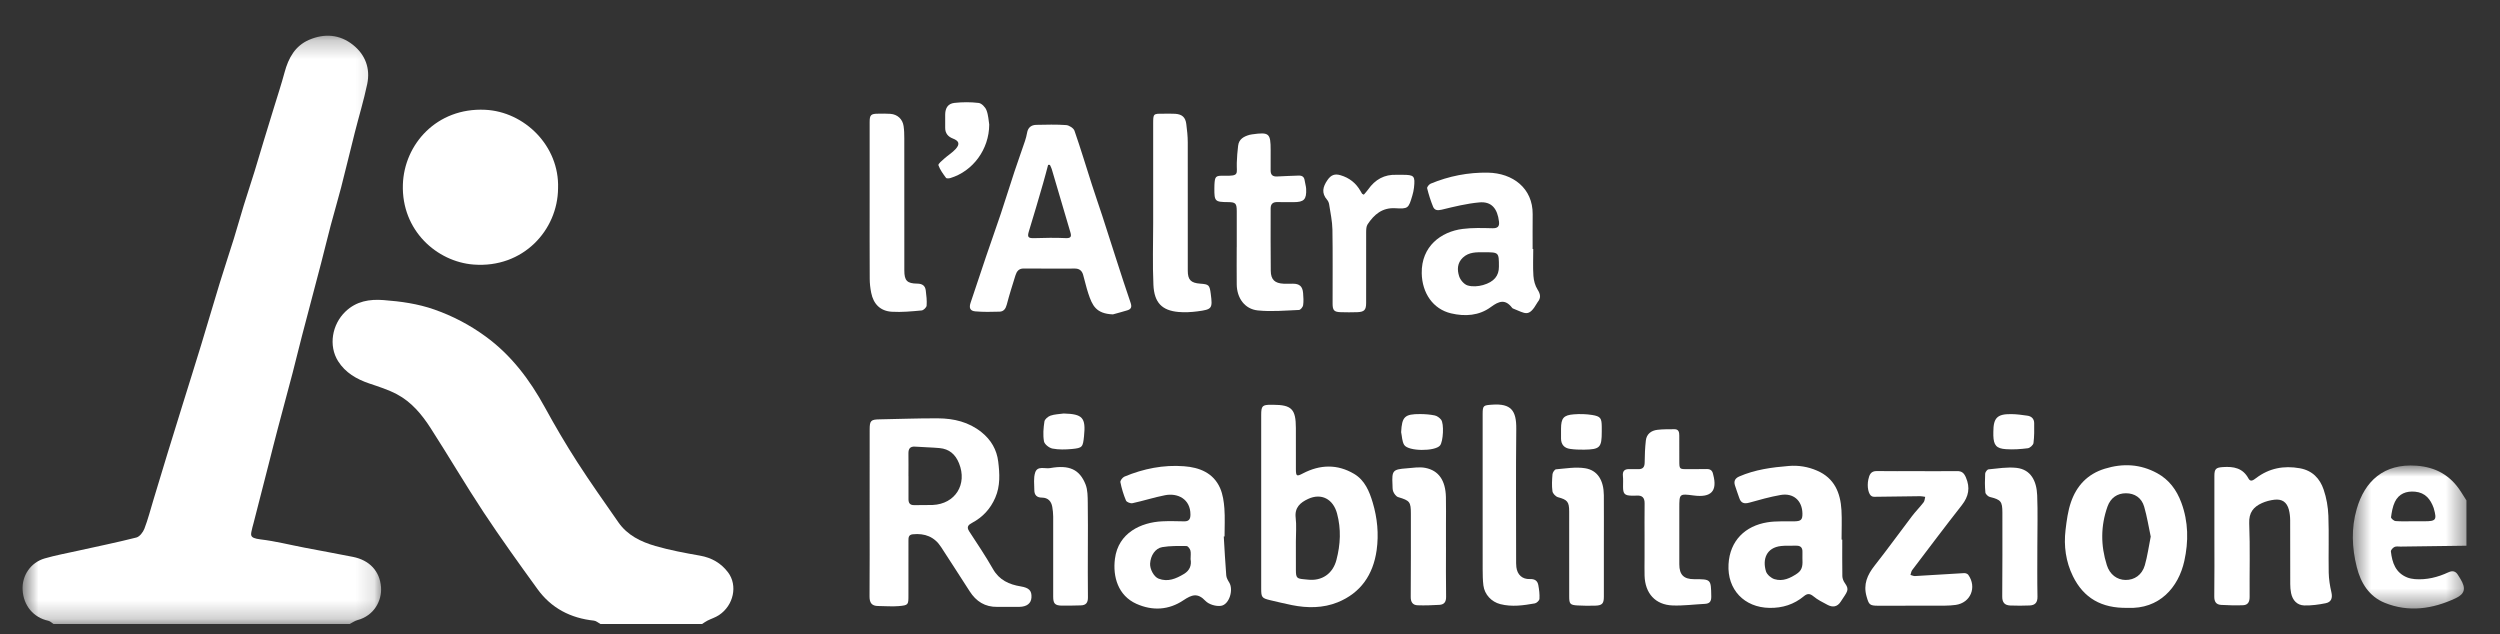 <?xml version="1.0" encoding="UTF-8"?>
<svg width="134px" height="34px" viewBox="0 0 134 34" version="1.1" xmlns="http://www.w3.org/2000/svg" xmlns:xlink="http://www.w3.org/1999/xlink">
    <rect x="0" y="0" width="134" height="34" fill="#333333" stroke="none"/>
    <title>altra_riabilitazione-logo@1x</title>
    <defs>
        <polygon id="path-1" points="0.652 0.242 19.87 0.242 19.87 31.776 0.652 31.776"></polygon>
        <polygon id="path-3" points="0.516 0.903 6.606 0.903 6.606 8.569 0.516 8.569"></polygon>
    </defs>
    <g id="UI-Kit-(Symbols)" stroke="none" stroke-width="1" fill="none" fill-rule="evenodd">
        <g id="Modules/Desktop/Global/Clients" transform="translate(-655, -242)">
            <g id="Group-5">
                <g id="Group-403" transform="translate(391, 109.784)">
                    <g id="altra_riabilitazione-logo" transform="translate(264.557, 133.888)">
                        <g id="Group-27">
                            <mask id="mask-2" fill="white">
                                <use xlink:href="#path-1"></use>
                            </mask>
                            <g id="Clip-26"></g>
                            <path d="M2.313,31.776 C2.22,31.715 2.133,31.623 2.03,31.601 C1.238,31.428 0.703,30.794 0.655,29.949 C0.61,29.186 1.084,28.477 1.839,28.259 C2.414,28.093 3.007,27.984 3.592,27.854 C4.647,27.618 5.706,27.405 6.751,27.139 C6.928,27.094 7.109,26.857 7.182,26.668 C7.374,26.17 7.507,25.649 7.662,25.137 C7.916,24.302 8.166,23.468 8.421,22.633 C8.686,21.769 8.955,20.904 9.223,20.041 C9.555,18.969 9.894,17.9 10.221,16.828 C10.558,15.725 10.879,14.616 11.217,13.513 C11.462,12.713 11.729,11.92 11.978,11.119 C12.161,10.528 12.325,9.931 12.508,9.338 C12.697,8.726 12.899,8.118 13.09,7.506 C13.26,6.956 13.42,6.402 13.588,5.851 C13.765,5.269 13.946,4.687 14.123,4.105 C14.317,3.471 14.526,2.84 14.698,2.199 C14.904,1.437 15.259,0.786 16.011,0.462 C16.829,0.111 17.647,0.165 18.359,0.73 C19.027,1.262 19.3,1.995 19.126,2.831 C18.943,3.706 18.681,4.563 18.461,5.431 C18.213,6.413 17.978,7.398 17.726,8.379 C17.551,9.054 17.351,9.724 17.172,10.398 C16.994,11.072 16.832,11.751 16.656,12.426 C16.317,13.723 15.971,15.018 15.633,16.316 C15.459,16.979 15.301,17.648 15.128,18.312 C14.862,19.323 14.587,20.333 14.321,21.344 C14.156,21.966 14.001,22.59 13.842,23.213 C13.57,24.268 13.301,25.324 13.03,26.381 C13.012,26.444 12.991,26.506 12.978,26.57 C12.886,26.997 12.758,27.161 13.413,27.24 C14.201,27.334 14.976,27.531 15.758,27.681 C16.625,27.848 17.495,28.005 18.361,28.177 C19.231,28.348 19.801,28.926 19.866,29.8 C19.919,30.531 19.493,31.328 18.598,31.568 C18.452,31.607 18.322,31.705 18.184,31.776 L2.313,31.776 Z" id="Fill-25" fill="#FFFFFF" mask="url(#mask-2)"></path>
                        </g>
                        <path d="M31.629,31.776 C31.512,31.713 31.4,31.607 31.278,31.594 C30.029,31.461 28.994,30.928 28.256,29.908 C27.271,28.548 26.289,27.185 25.364,25.786 C24.385,24.304 23.486,22.768 22.524,21.274 C22.055,20.545 21.496,19.871 20.715,19.459 C20.248,19.211 19.733,19.051 19.229,18.88 C18.55,18.648 17.954,18.304 17.564,17.686 C17.043,16.858 17.238,15.715 17.963,15.024 C18.545,14.469 19.249,14.356 19.996,14.412 C20.923,14.482 21.836,14.607 22.725,14.919 C23.713,15.265 24.62,15.743 25.465,16.358 C26.845,17.361 27.837,18.681 28.649,20.164 C29.193,21.158 29.768,22.139 30.381,23.091 C31.088,24.189 31.846,25.255 32.591,26.328 C33.072,27.02 33.799,27.369 34.568,27.593 C35.35,27.819 36.158,27.969 36.961,28.11 C37.588,28.222 38.088,28.506 38.467,29.008 C38.993,29.705 38.769,30.775 37.98,31.298 C37.793,31.422 37.568,31.49 37.365,31.592 C37.262,31.643 37.17,31.714 37.073,31.776 L31.629,31.776 Z" id="Fill-28" fill="#FFFFFF"></path>
                        <g id="Group-32" transform="translate(125.039, 22.375)">
                            <mask id="mask-4" fill="white">
                                <use xlink:href="#path-3"></use>
                            </mask>
                            <g id="Clip-31"></g>
                            <path d="M3.753,3.893 C3.949,3.893 4.145,3.893 4.342,3.893 C4.974,3.895 5.029,3.821 4.857,3.213 C4.854,3.203 4.853,3.192 4.849,3.182 C4.679,2.709 4.398,2.36 3.859,2.308 C3.381,2.262 2.98,2.414 2.768,2.858 C2.648,3.107 2.602,3.398 2.563,3.675 C2.554,3.735 2.714,3.874 2.804,3.882 C3.118,3.908 3.437,3.891 3.753,3.893 L3.753,3.893 Z M6.606,5.203 C5.427,5.218 4.248,5.234 3.07,5.25 C2.96,5.251 2.835,5.226 2.747,5.271 C2.66,5.313 2.548,5.436 2.556,5.513 C2.623,6.11 2.804,6.651 3.426,6.903 C3.555,6.954 3.697,6.982 3.837,6.994 C4.471,7.044 5.069,6.893 5.641,6.628 C5.852,6.53 6.022,6.559 6.148,6.765 C6.194,6.838 6.242,6.912 6.286,6.987 C6.582,7.478 6.534,7.781 6.027,8.019 C4.798,8.595 3.514,8.786 2.225,8.264 C1.39,7.924 0.94,7.201 0.727,6.349 C0.467,5.315 0.425,4.268 0.723,3.238 C1.15,1.747 2.176,0.786 3.928,0.914 C4.967,0.99 5.751,1.437 6.306,2.305 C6.407,2.462 6.506,2.62 6.606,2.776 L6.606,5.203 Z" id="Fill-30" fill="#FFFFFF" mask="url(#mask-4)"></path>
                        </g>
                        <path d="M29.355,8.421 C29.339,10.656 27.489,12.714 24.822,12.508 C22.866,12.355 20.959,10.689 21.037,8.223 C21.104,6.061 22.85,4.092 25.441,4.212 C27.548,4.308 29.435,6.146 29.355,8.421" id="Fill-33" fill="#FFFFFF"></path>
                        <path d="M48.136,23.844 L48.138,23.844 C48.138,24.259 48.138,24.672 48.138,25.087 C48.138,25.299 48.223,25.409 48.452,25.403 C48.779,25.392 49.106,25.409 49.433,25.395 C50.648,25.342 51.303,24.284 50.846,23.159 C50.649,22.672 50.317,22.393 49.805,22.345 C49.372,22.306 48.935,22.3 48.502,22.268 C48.226,22.246 48.131,22.377 48.135,22.635 C48.142,23.038 48.136,23.442 48.136,23.844 M46.055,25.799 C46.057,24.313 46.055,22.826 46.057,21.34 C46.057,20.872 46.128,20.812 46.586,20.805 C47.634,20.789 48.681,20.743 49.729,20.751 C50.571,20.757 51.372,20.946 52.053,21.494 C52.563,21.903 52.871,22.432 52.948,23.072 C53.027,23.721 53.064,24.373 52.789,25.005 C52.53,25.603 52.121,26.045 51.553,26.349 C51.354,26.456 51.232,26.561 51.391,26.806 C51.826,27.472 52.271,28.134 52.664,28.824 C53.002,29.42 53.53,29.657 54.155,29.759 C54.598,29.833 54.752,29.983 54.729,30.357 C54.709,30.67 54.483,30.849 54.079,30.856 C53.688,30.861 53.296,30.851 52.905,30.857 C52.242,30.869 51.765,30.566 51.416,30.019 C50.914,29.228 50.396,28.446 49.89,27.657 C49.532,27.098 49.016,26.902 48.372,26.965 C48.134,26.989 48.136,27.147 48.136,27.317 C48.136,28.289 48.136,29.262 48.135,30.235 C48.135,30.745 48.136,30.768 47.62,30.815 C47.255,30.848 46.883,30.81 46.513,30.81 C46.162,30.808 46.048,30.633 46.05,30.291 C46.063,28.795 46.055,27.297 46.055,25.799" id="Fill-35" fill="#FFFFFF"></path>
                        <path d="M55.717,7.164 C55.686,7.164 55.654,7.164 55.622,7.164 C55.533,7.495 55.449,7.826 55.353,8.155 C55.104,9.011 54.858,9.867 54.594,10.717 C54.497,11.031 54.546,11.102 54.872,11.093 C55.438,11.076 56.004,11.064 56.569,11.091 C56.839,11.102 56.883,11.009 56.819,10.792 C56.487,9.657 56.153,8.523 55.816,7.389 C55.794,7.312 55.75,7.239 55.717,7.164 M59.096,15.179 C58.184,15.143 57.988,14.696 57.776,14.059 C57.666,13.728 57.593,13.386 57.497,13.052 C57.435,12.839 57.295,12.723 57.065,12.723 C56.146,12.724 55.229,12.728 54.31,12.72 C54.048,12.719 53.938,12.877 53.872,13.086 C53.71,13.607 53.543,14.127 53.406,14.655 C53.348,14.877 53.241,15.026 53.022,15.033 C52.586,15.047 52.148,15.055 51.716,15.017 C51.428,14.991 51.375,14.819 51.471,14.542 C51.751,13.719 52.02,12.892 52.299,12.069 C52.557,11.308 52.829,10.551 53.085,9.788 C53.336,9.036 53.57,8.277 53.819,7.524 C54.001,6.977 54.197,6.435 54.381,5.89 C54.43,5.745 54.468,5.597 54.494,5.447 C54.542,5.161 54.722,5.024 54.992,5.02 C55.524,5.01 56.058,4.994 56.589,5.032 C56.748,5.044 56.986,5.195 57.035,5.335 C57.368,6.29 57.657,7.26 57.968,8.223 C58.148,8.783 58.343,9.339 58.526,9.898 C58.779,10.675 59.025,11.454 59.276,12.23 C59.528,13.006 59.776,13.784 60.042,14.554 C60.116,14.765 60.086,14.896 59.872,14.96 C59.616,15.039 59.355,15.106 59.096,15.179" id="Fill-37" fill="#FFFFFF"></path>
                        <path d="M68.902,27.35 C68.902,27.864 68.899,28.377 68.903,28.89 C68.906,29.298 68.949,29.343 69.343,29.377 C69.407,29.383 69.473,29.389 69.537,29.396 C70.297,29.485 70.884,29.077 71.076,28.339 C71.293,27.51 71.333,26.688 71.108,25.849 C70.902,25.083 70.272,24.736 69.553,25.073 C69.145,25.264 68.828,25.526 68.891,26.074 C68.941,26.494 68.902,26.924 68.902,27.35 M67.043,25.233 C67.043,23.681 67.043,22.129 67.043,20.576 C67.043,20.081 67.102,20.022 67.584,20.024 C67.617,20.024 67.65,20.024 67.683,20.024 C68.675,20.028 68.9,20.257 68.902,21.27 C68.902,22.001 68.899,22.733 68.903,23.466 C68.904,23.86 68.944,23.878 69.278,23.703 C70.196,23.224 71.123,23.195 72.022,23.727 C72.594,24.065 72.841,24.664 73.019,25.26 C73.268,26.091 73.352,26.95 73.231,27.819 C73.046,29.134 72.374,30.113 71.141,30.612 C70.361,30.927 69.518,30.929 68.687,30.761 C68.292,30.68 67.9,30.587 67.509,30.494 C67.081,30.391 67.043,30.338 67.043,29.888 C67.042,28.336 67.042,26.785 67.043,25.233" id="Fill-39" fill="#FFFFFF"></path>
                        <path d="M96.053,28.247 C96.053,28.138 96.049,28.028 96.054,27.92 C96.065,27.665 95.94,27.566 95.694,27.577 C95.433,27.587 95.168,27.565 94.91,27.594 C94.115,27.68 93.902,28.313 94.1,28.955 C94.154,29.127 94.375,29.316 94.556,29.371 C95.004,29.508 95.401,29.32 95.778,29.064 C96.09,28.851 96.061,28.552 96.053,28.247 M98.188,27.249 C98.188,27.903 98.181,28.557 98.193,29.212 C98.196,29.334 98.25,29.472 98.322,29.574 C98.589,29.949 98.472,30.014 98.102,30.583 C97.922,30.862 97.669,30.896 97.392,30.745 C97.135,30.607 96.866,30.478 96.645,30.292 C96.45,30.129 96.311,30.136 96.133,30.284 C95.599,30.727 94.991,30.921 94.291,30.911 C92.936,30.89 92.016,29.93 92.092,28.573 C92.162,27.299 92.994,26.516 94.168,26.325 C94.649,26.246 95.147,26.282 95.638,26.271 C95.979,26.263 96.061,26.183 96.053,25.843 C96.038,25.159 95.57,24.739 94.883,24.859 C94.316,24.958 93.759,25.116 93.203,25.271 C92.931,25.347 92.758,25.295 92.668,25.021 C92.591,24.794 92.507,24.572 92.436,24.344 C92.366,24.123 92.439,23.968 92.658,23.87 C93.51,23.497 94.416,23.377 95.329,23.303 C95.849,23.261 96.352,23.345 96.832,23.552 C97.767,23.952 98.092,24.739 98.146,25.676 C98.175,26.199 98.151,26.725 98.151,27.249 C98.163,27.249 98.175,27.249 98.188,27.249" id="Fill-41" fill="#FFFFFF"></path>
                        <path d="M78.991,11.849 C78.587,11.848 78.182,11.828 77.853,12.136 C77.546,12.424 77.542,12.793 77.653,13.135 C77.716,13.334 77.915,13.568 78.103,13.626 C78.356,13.705 78.672,13.681 78.932,13.608 C79.531,13.436 79.785,13.109 79.785,12.626 C79.785,11.849 79.785,11.849 78.991,11.849 M81.625,11.674 C81.625,12.154 81.602,12.638 81.634,13.115 C81.652,13.365 81.723,13.639 81.856,13.847 C82.016,14.099 82.048,14.297 81.858,14.525 C81.85,14.534 81.846,14.545 81.841,14.554 C81.375,15.362 81.219,15.128 80.543,14.865 C80.524,14.858 80.502,14.843 80.491,14.826 C80.126,14.346 79.786,14.464 79.352,14.786 C78.72,15.252 77.969,15.3 77.219,15.124 C76.254,14.896 75.667,14.039 75.648,12.974 C75.623,11.529 76.683,10.747 77.835,10.599 C78.361,10.53 78.901,10.549 79.435,10.562 C79.714,10.568 79.822,10.472 79.789,10.204 C79.706,9.523 79.402,9.114 78.731,9.177 C78.053,9.239 77.382,9.405 76.717,9.567 C76.492,9.621 76.337,9.601 76.256,9.408 C76.126,9.088 76.021,8.756 75.938,8.42 C75.922,8.355 76.041,8.209 76.127,8.172 C77.105,7.765 78.136,7.564 79.19,7.582 C80.534,7.604 81.604,8.419 81.594,9.808 C81.588,10.43 81.592,11.052 81.592,11.674 C81.603,11.674 81.615,11.674 81.625,11.674" id="Fill-43" fill="#FFFFFF"></path>
                        <path d="M118.134,27.079 C118.134,25.997 118.133,24.916 118.134,23.834 C118.134,23.459 118.22,23.387 118.595,23.363 C119.162,23.326 119.657,23.409 119.961,23.975 C120.073,24.183 120.226,24.06 120.368,23.954 C121.069,23.422 121.854,23.272 122.717,23.427 C123.386,23.548 123.789,23.976 123.99,24.569 C124.143,25.015 124.227,25.5 124.244,25.972 C124.281,26.985 124.244,28.003 124.262,29.019 C124.269,29.371 124.326,29.729 124.406,30.074 C124.476,30.378 124.401,30.598 124.108,30.659 C123.731,30.736 123.337,30.79 122.953,30.78 C122.566,30.768 122.324,30.503 122.245,30.118 C122.212,29.958 122.2,29.793 122.2,29.631 C122.196,28.495 122.201,27.359 122.196,26.222 C122.195,26.028 122.175,25.827 122.125,25.641 C122.013,25.237 121.763,25.065 121.346,25.113 C121.121,25.14 120.892,25.2 120.685,25.292 C120.226,25.499 119.977,25.803 120.001,26.381 C120.053,27.689 120.012,29.002 120.023,30.312 C120.026,30.577 119.939,30.756 119.676,30.768 C119.285,30.785 118.892,30.772 118.501,30.751 C118.224,30.736 118.124,30.578 118.128,30.29 C118.143,29.22 118.134,28.149 118.134,27.079" id="Fill-45" fill="#FFFFFF"></path>
                        <path d="M63.258,28.299 C63.258,28.115 63.284,27.966 63.249,27.833 C63.223,27.738 63.114,27.596 63.042,27.596 C62.608,27.591 62.168,27.582 61.743,27.653 C61.361,27.716 61.115,28.108 61.089,28.532 C61.07,28.831 61.291,29.247 61.544,29.344 C62.043,29.535 62.477,29.347 62.901,29.093 C63.227,28.898 63.316,28.611 63.258,28.299 M65.037,27.084 C65.079,27.779 65.115,28.474 65.17,29.168 C65.181,29.301 65.258,29.435 65.331,29.553 C65.569,29.942 65.333,30.734 64.89,30.8 C64.624,30.841 64.236,30.726 64.057,30.537 C63.634,30.088 63.322,30.204 62.877,30.501 C62.093,31.028 61.22,31.082 60.352,30.692 C59.375,30.252 59.079,29.244 59.204,28.275 C59.383,26.883 60.606,26.326 61.734,26.271 C62.124,26.251 62.519,26.266 62.913,26.272 C63.168,26.277 63.251,26.155 63.251,25.909 C63.251,25.07 62.564,24.74 61.888,24.872 C61.302,24.986 60.729,25.173 60.145,25.299 C60.04,25.323 59.832,25.243 59.796,25.157 C59.663,24.841 59.562,24.508 59.496,24.173 C59.479,24.087 59.613,23.916 59.716,23.873 C60.736,23.448 61.807,23.233 62.908,23.319 C63.726,23.38 64.484,23.67 64.844,24.499 C64.987,24.83 65.042,25.211 65.07,25.575 C65.107,26.075 65.079,26.579 65.079,27.082 C65.065,27.082 65.05,27.083 65.037,27.084" id="Fill-47" fill="#FFFFFF"></path>
                        <path d="M114.722,27.09 C114.61,26.562 114.524,26.015 114.371,25.487 C114.232,25.006 113.859,24.768 113.395,24.767 C112.933,24.765 112.571,25.012 112.405,25.479 C112.035,26.52 112.037,27.572 112.37,28.621 C112.527,29.121 112.914,29.408 113.371,29.414 C113.85,29.42 114.256,29.144 114.406,28.625 C114.545,28.138 114.614,27.631 114.722,27.09 M113.482,30.909 C112.076,30.938 111.123,30.375 110.553,29.216 C110.171,28.438 110.054,27.594 110.156,26.734 C110.216,26.23 110.283,25.713 110.448,25.238 C110.752,24.363 111.332,23.737 112.256,23.452 C113.236,23.149 114.171,23.202 115.068,23.691 C115.705,24.04 116.108,24.584 116.363,25.271 C116.745,26.301 116.752,27.354 116.523,28.394 C116.21,29.816 115.181,30.99 113.482,30.909" id="Fill-49" fill="#FFFFFF"></path>
                        <path d="M102.206,23.582 C102.916,23.582 103.627,23.587 104.336,23.579 C104.591,23.575 104.714,23.677 104.816,23.919 C105.053,24.473 104.965,24.935 104.597,25.405 C103.695,26.554 102.818,27.723 101.935,28.886 C101.884,28.956 101.873,29.057 101.844,29.144 C101.925,29.165 102.006,29.209 102.084,29.205 C102.965,29.155 103.844,29.095 104.724,29.047 C104.797,29.043 104.902,29.082 104.943,29.139 C105.413,29.803 105.071,30.639 104.266,30.752 C103.89,30.805 103.504,30.789 103.123,30.792 C102.117,30.797 101.113,30.795 100.107,30.795 C99.649,30.795 99.614,30.73 99.491,30.298 C99.306,29.647 99.531,29.143 99.925,28.641 C100.607,27.777 101.25,26.882 101.917,26.006 C102.114,25.746 102.347,25.513 102.547,25.253 C102.607,25.178 102.607,25.059 102.634,24.959 C102.543,24.947 102.453,24.923 102.363,24.924 C101.544,24.932 100.727,24.947 99.908,24.956 C99.866,24.957 99.82,24.949 99.781,24.932 C99.594,24.851 99.502,24.42 99.586,24.025 C99.64,23.777 99.719,23.57 100.044,23.577 C100.764,23.588 101.485,23.58 102.206,23.58 L102.206,23.582 Z" id="Fill-51" fill="#FFFFFF"></path>
                        <path d="M87.592,27.284 C87.592,26.628 87.585,25.973 87.594,25.319 C87.6,25.009 87.471,24.871 87.164,24.892 C87.077,24.899 86.989,24.897 86.902,24.896 C86.528,24.889 86.439,24.799 86.438,24.429 C86.436,24.233 86.452,24.035 86.431,23.84 C86.402,23.557 86.535,23.464 86.792,23.472 C86.944,23.476 87.097,23.471 87.25,23.475 C87.497,23.48 87.596,23.367 87.597,23.115 C87.6,22.723 87.617,22.331 87.66,21.942 C87.698,21.59 87.949,21.405 88.28,21.366 C88.583,21.33 88.89,21.337 89.195,21.334 C89.424,21.332 89.452,21.498 89.452,21.673 C89.454,22.12 89.453,22.568 89.454,23.015 C89.454,23.478 89.456,23.477 89.902,23.473 C90.24,23.471 90.578,23.476 90.917,23.468 C91.114,23.463 91.226,23.547 91.263,23.738 C91.264,23.748 91.268,23.759 91.271,23.769 C91.504,24.646 91.167,25.009 90.232,24.887 C89.454,24.785 89.454,24.785 89.454,25.558 C89.454,26.562 89.453,27.568 89.454,28.572 C89.454,29.134 89.691,29.372 90.244,29.372 C91.16,29.372 91.151,29.372 91.167,30.292 C91.172,30.556 91.088,30.682 90.826,30.695 C90.251,30.724 89.673,30.801 89.099,30.781 C88.172,30.748 87.619,30.135 87.592,29.183 C87.583,28.867 87.591,28.55 87.591,28.234 C87.591,27.917 87.591,27.601 87.591,27.284 L87.592,27.284 Z" id="Fill-53" fill="#FFFFFF"></path>
                        <path d="M65.733,11.577 C65.733,10.932 65.735,10.288 65.733,9.643 C65.732,9.227 65.67,9.164 65.262,9.161 C64.566,9.156 64.529,9.119 64.533,8.423 C64.533,8.357 64.534,8.291 64.537,8.227 C64.562,7.782 64.599,7.737 65.042,7.748 C65.903,7.768 65.716,7.653 65.735,7.049 C65.744,6.746 65.77,6.443 65.806,6.142 C65.847,5.78 66.114,5.641 66.423,5.554 C66.465,5.542 66.509,5.535 66.552,5.53 C67.47,5.401 67.55,5.469 67.55,6.378 C67.55,6.738 67.552,7.099 67.549,7.46 C67.546,7.716 67.672,7.804 67.92,7.786 C68.29,7.761 68.661,7.758 69.031,7.74 C69.225,7.729 69.345,7.795 69.373,8.001 C69.393,8.152 69.445,8.299 69.453,8.451 C69.479,9.022 69.337,9.165 68.773,9.163 C68.488,9.161 68.204,9.167 67.92,9.159 C67.676,9.152 67.55,9.252 67.55,9.502 C67.551,10.617 67.542,11.732 67.556,12.845 C67.562,13.322 67.775,13.514 68.25,13.535 C68.413,13.542 68.578,13.534 68.741,13.534 C69.094,13.534 69.26,13.677 69.289,14.035 C69.307,14.253 69.321,14.475 69.291,14.688 C69.277,14.786 69.15,14.938 69.07,14.942 C68.333,14.972 67.589,15.042 66.86,14.967 C66.157,14.894 65.741,14.301 65.732,13.576 C65.724,12.91 65.731,12.243 65.731,11.577 L65.733,11.577 Z" id="Fill-55" fill="#FFFFFF"></path>
                        <path d="M61.253,9.232 C61.253,7.812 61.253,6.39 61.253,4.97 C61.253,4.419 61.254,4.419 61.788,4.423 C62.007,4.424 62.227,4.412 62.444,4.428 C62.806,4.456 62.982,4.615 63.028,4.974 C63.07,5.298 63.106,5.626 63.107,5.951 C63.112,8.246 63.108,10.54 63.108,12.836 C63.108,13.327 63.272,13.495 63.774,13.532 C64.239,13.565 64.277,13.602 64.339,14.073 C64.442,14.865 64.417,14.913 63.626,15.017 C63.293,15.06 62.948,15.079 62.614,15.05 C61.729,14.972 61.309,14.556 61.266,13.593 C61.216,12.491 61.253,11.385 61.253,10.281 C61.253,9.931 61.253,9.582 61.253,9.232" id="Fill-57" fill="#FFFFFF"></path>
                        <path d="M46.056,9.171 C46.056,7.738 46.056,6.308 46.056,4.876 C46.056,4.489 46.122,4.423 46.514,4.422 C46.733,4.42 46.952,4.412 47.17,4.43 C47.549,4.46 47.822,4.711 47.876,5.088 C47.908,5.302 47.913,5.523 47.913,5.74 C47.916,8.1 47.915,10.462 47.915,12.822 C47.915,13.368 48.058,13.525 48.611,13.53 C48.877,13.534 49.032,13.639 49.064,13.896 C49.097,14.166 49.131,14.441 49.11,14.709 C49.103,14.805 48.945,14.959 48.845,14.968 C48.313,15.016 47.776,15.07 47.246,15.038 C46.629,15.001 46.257,14.625 46.138,14.015 C46.089,13.771 46.061,13.518 46.06,13.268 C46.052,11.902 46.056,10.537 46.056,9.171" id="Fill-59" fill="#FFFFFF"></path>
                        <path d="M78.913,24.889 C78.913,23.436 78.911,21.983 78.913,20.528 C78.913,20.058 78.955,20.052 79.413,20.019 C80.441,19.944 80.726,20.334 80.715,21.319 C80.69,23.646 80.707,25.973 80.707,28.302 C80.707,28.444 80.703,28.586 80.72,28.727 C80.769,29.132 81.038,29.384 81.445,29.365 C81.7,29.355 81.852,29.452 81.896,29.686 C81.941,29.929 81.973,30.181 81.958,30.426 C81.953,30.516 81.807,30.653 81.71,30.67 C81.096,30.778 80.479,30.868 79.858,30.709 C79.386,30.588 79.014,30.196 78.953,29.705 C78.918,29.425 78.915,29.139 78.914,28.856 C78.911,27.533 78.913,26.212 78.913,24.889" id="Fill-61" fill="#FFFFFF"></path>
                        <path d="M72.544,8.762 C72.618,8.673 72.705,8.583 72.776,8.483 C73.148,7.951 73.646,7.668 74.305,7.698 C74.403,7.702 74.501,7.699 74.6,7.698 C75.248,7.697 75.302,7.752 75.232,8.394 C75.217,8.535 75.183,8.675 75.144,8.81 C74.94,9.505 74.919,9.529 74.22,9.489 C73.531,9.451 73.093,9.828 72.747,10.352 C72.676,10.458 72.671,10.621 72.669,10.758 C72.665,12.027 72.668,13.295 72.668,14.562 C72.668,14.942 72.571,15.048 72.19,15.061 C71.895,15.071 71.599,15.07 71.304,15.061 C70.952,15.05 70.87,14.964 70.87,14.6 C70.867,13.277 70.884,11.955 70.861,10.633 C70.853,10.18 70.752,9.728 70.684,9.278 C70.671,9.195 70.633,9.104 70.578,9.041 C70.262,8.675 70.342,8.343 70.599,7.974 C70.788,7.701 70.991,7.631 71.292,7.719 C71.769,7.859 72.123,8.14 72.367,8.569 C72.393,8.617 72.418,8.664 72.449,8.709 C72.46,8.725 72.485,8.73 72.544,8.762" id="Fill-63" fill="#FFFFFF"></path>
                        <path d="M76.948,27.655 C76.948,28.539 76.939,29.423 76.954,30.307 C76.959,30.58 76.86,30.732 76.597,30.748 C76.207,30.77 75.814,30.786 75.424,30.771 C75.17,30.762 75.057,30.604 75.058,30.33 C75.07,28.846 75.065,27.361 75.066,25.876 C75.067,25.223 75.011,25.162 74.384,24.973 C74.276,24.94 74.175,24.801 74.125,24.686 C74.075,24.573 74.087,24.43 74.08,24.3 C74.043,23.551 74.095,23.486 74.835,23.431 C75.169,23.406 75.518,23.343 75.839,23.406 C76.564,23.547 76.923,24.088 76.944,24.969 C76.956,25.471 76.947,25.974 76.947,26.475 L76.947,27.655 L76.948,27.655 Z" id="Fill-65" fill="#FFFFFF"></path>
                        <path d="M57.752,27.721 C57.752,28.595 57.744,29.469 57.756,30.342 C57.761,30.632 57.652,30.773 57.364,30.777 C57.025,30.782 56.687,30.797 56.349,30.79 C55.986,30.781 55.894,30.676 55.894,30.309 C55.894,28.878 55.896,27.447 55.894,26.016 C55.892,25.844 55.875,25.668 55.845,25.498 C55.792,25.191 55.612,25.002 55.291,25 C55.012,25 54.884,24.857 54.883,24.6 C54.88,24.286 54.834,23.949 54.927,23.659 C55.05,23.277 55.454,23.468 55.729,23.418 C56.748,23.234 57.31,23.483 57.631,24.299 C57.745,24.591 57.742,24.94 57.747,25.264 C57.763,26.082 57.752,26.902 57.752,27.721" id="Fill-67" fill="#FFFFFF"></path>
                        <path d="M108.645,27.591 C108.645,28.498 108.634,29.405 108.652,30.311 C108.657,30.621 108.524,30.766 108.241,30.781 C107.892,30.796 107.542,30.796 107.193,30.783 C106.897,30.771 106.759,30.625 106.763,30.299 C106.777,28.802 106.771,27.306 106.771,25.809 C106.771,25.2 106.689,25.112 106.105,24.968 C106.005,24.943 105.868,24.814 105.859,24.723 C105.827,24.389 105.83,24.05 105.848,23.714 C105.852,23.631 105.959,23.491 106.03,23.485 C106.526,23.438 107.034,23.351 107.524,23.405 C108.3,23.491 108.605,24.111 108.636,24.872 C108.673,25.778 108.645,26.685 108.645,27.591" id="Fill-69" fill="#FFFFFF"></path>
                        <path d="M85.41,27.592 C85.41,28.499 85.41,29.406 85.41,30.313 C85.41,30.679 85.318,30.78 84.948,30.791 C84.632,30.799 84.314,30.8 83.998,30.78 C83.601,30.757 83.552,30.697 83.552,30.302 C83.551,28.784 83.552,27.265 83.551,25.746 C83.551,25.217 83.449,25.114 82.95,24.978 C82.828,24.944 82.67,24.78 82.654,24.659 C82.613,24.36 82.631,24.049 82.657,23.745 C82.666,23.649 82.773,23.49 82.845,23.483 C83.364,23.44 83.897,23.345 84.401,23.425 C85.075,23.531 85.402,24.075 85.409,24.872 C85.416,25.779 85.41,26.686 85.41,27.592" id="Fill-71" fill="#FFFFFF"></path>
                        <path d="M52.466,5.004 C52.46,6.336 51.591,7.501 50.391,7.869 C50.316,7.893 50.179,7.902 50.149,7.861 C49.993,7.648 49.829,7.43 49.743,7.186 C49.718,7.113 49.929,6.943 50.049,6.835 C50.25,6.654 50.491,6.511 50.67,6.311 C50.908,6.045 50.844,5.878 50.514,5.752 C50.258,5.653 50.104,5.471 50.105,5.183 C50.105,4.943 50.1,4.703 50.105,4.463 C50.11,4.112 50.259,3.88 50.604,3.843 C51.032,3.797 51.473,3.794 51.9,3.846 C52.057,3.865 52.253,4.068 52.316,4.231 C52.422,4.5 52.432,4.805 52.466,5.004" id="Fill-73" fill="#FFFFFF"></path>
                        <path d="M106.286,21.479 C106.288,20.73 106.49,20.517 107.235,20.524 C107.528,20.526 107.82,20.566 108.109,20.608 C108.328,20.638 108.474,20.775 108.475,21.004 C108.479,21.361 108.484,21.721 108.438,22.074 C108.423,22.183 108.25,22.34 108.134,22.354 C107.747,22.403 107.353,22.431 106.964,22.404 C106.446,22.372 106.302,22.189 106.286,21.675 C106.285,21.611 106.286,21.545 106.286,21.479" id="Fill-75" fill="#FFFFFF"></path>
                        <path d="M56.455,20.492 C57.473,20.519 57.65,20.713 57.546,21.714 C57.485,22.297 57.464,22.34 56.89,22.395 C56.547,22.426 56.189,22.436 55.853,22.371 C55.677,22.337 55.428,22.141 55.4,21.984 C55.34,21.639 55.37,21.271 55.424,20.921 C55.441,20.798 55.618,20.652 55.75,20.606 C55.973,20.53 56.219,20.526 56.455,20.492" id="Fill-77" fill="#FFFFFF"></path>
                        <path d="M85.297,21.465 C85.297,22.317 85.204,22.417 84.346,22.43 C84.097,22.434 83.844,22.424 83.598,22.389 C83.289,22.346 83.116,22.156 83.114,21.833 C83.113,21.659 83.111,21.484 83.114,21.31 C83.118,20.742 83.245,20.578 83.804,20.536 C84.126,20.511 84.459,20.519 84.778,20.57 C85.237,20.645 85.292,20.74 85.297,21.205 C85.299,21.292 85.297,21.379 85.297,21.465" id="Fill-79" fill="#FFFFFF"></path>
                        <path d="M74.544,21.492 C74.587,20.666 74.73,20.518 75.565,20.522 C75.825,20.524 76.088,20.542 76.342,20.595 C76.468,20.62 76.601,20.718 76.684,20.821 C76.854,21.032 76.799,22 76.628,22.207 C76.36,22.529 74.922,22.527 74.706,22.173 C74.59,21.983 74.594,21.721 74.544,21.492" id="Fill-81" fill="#FFFFFF"></path>
                    </g>
                </g>
            </g>
        </g>
    </g>
</svg>